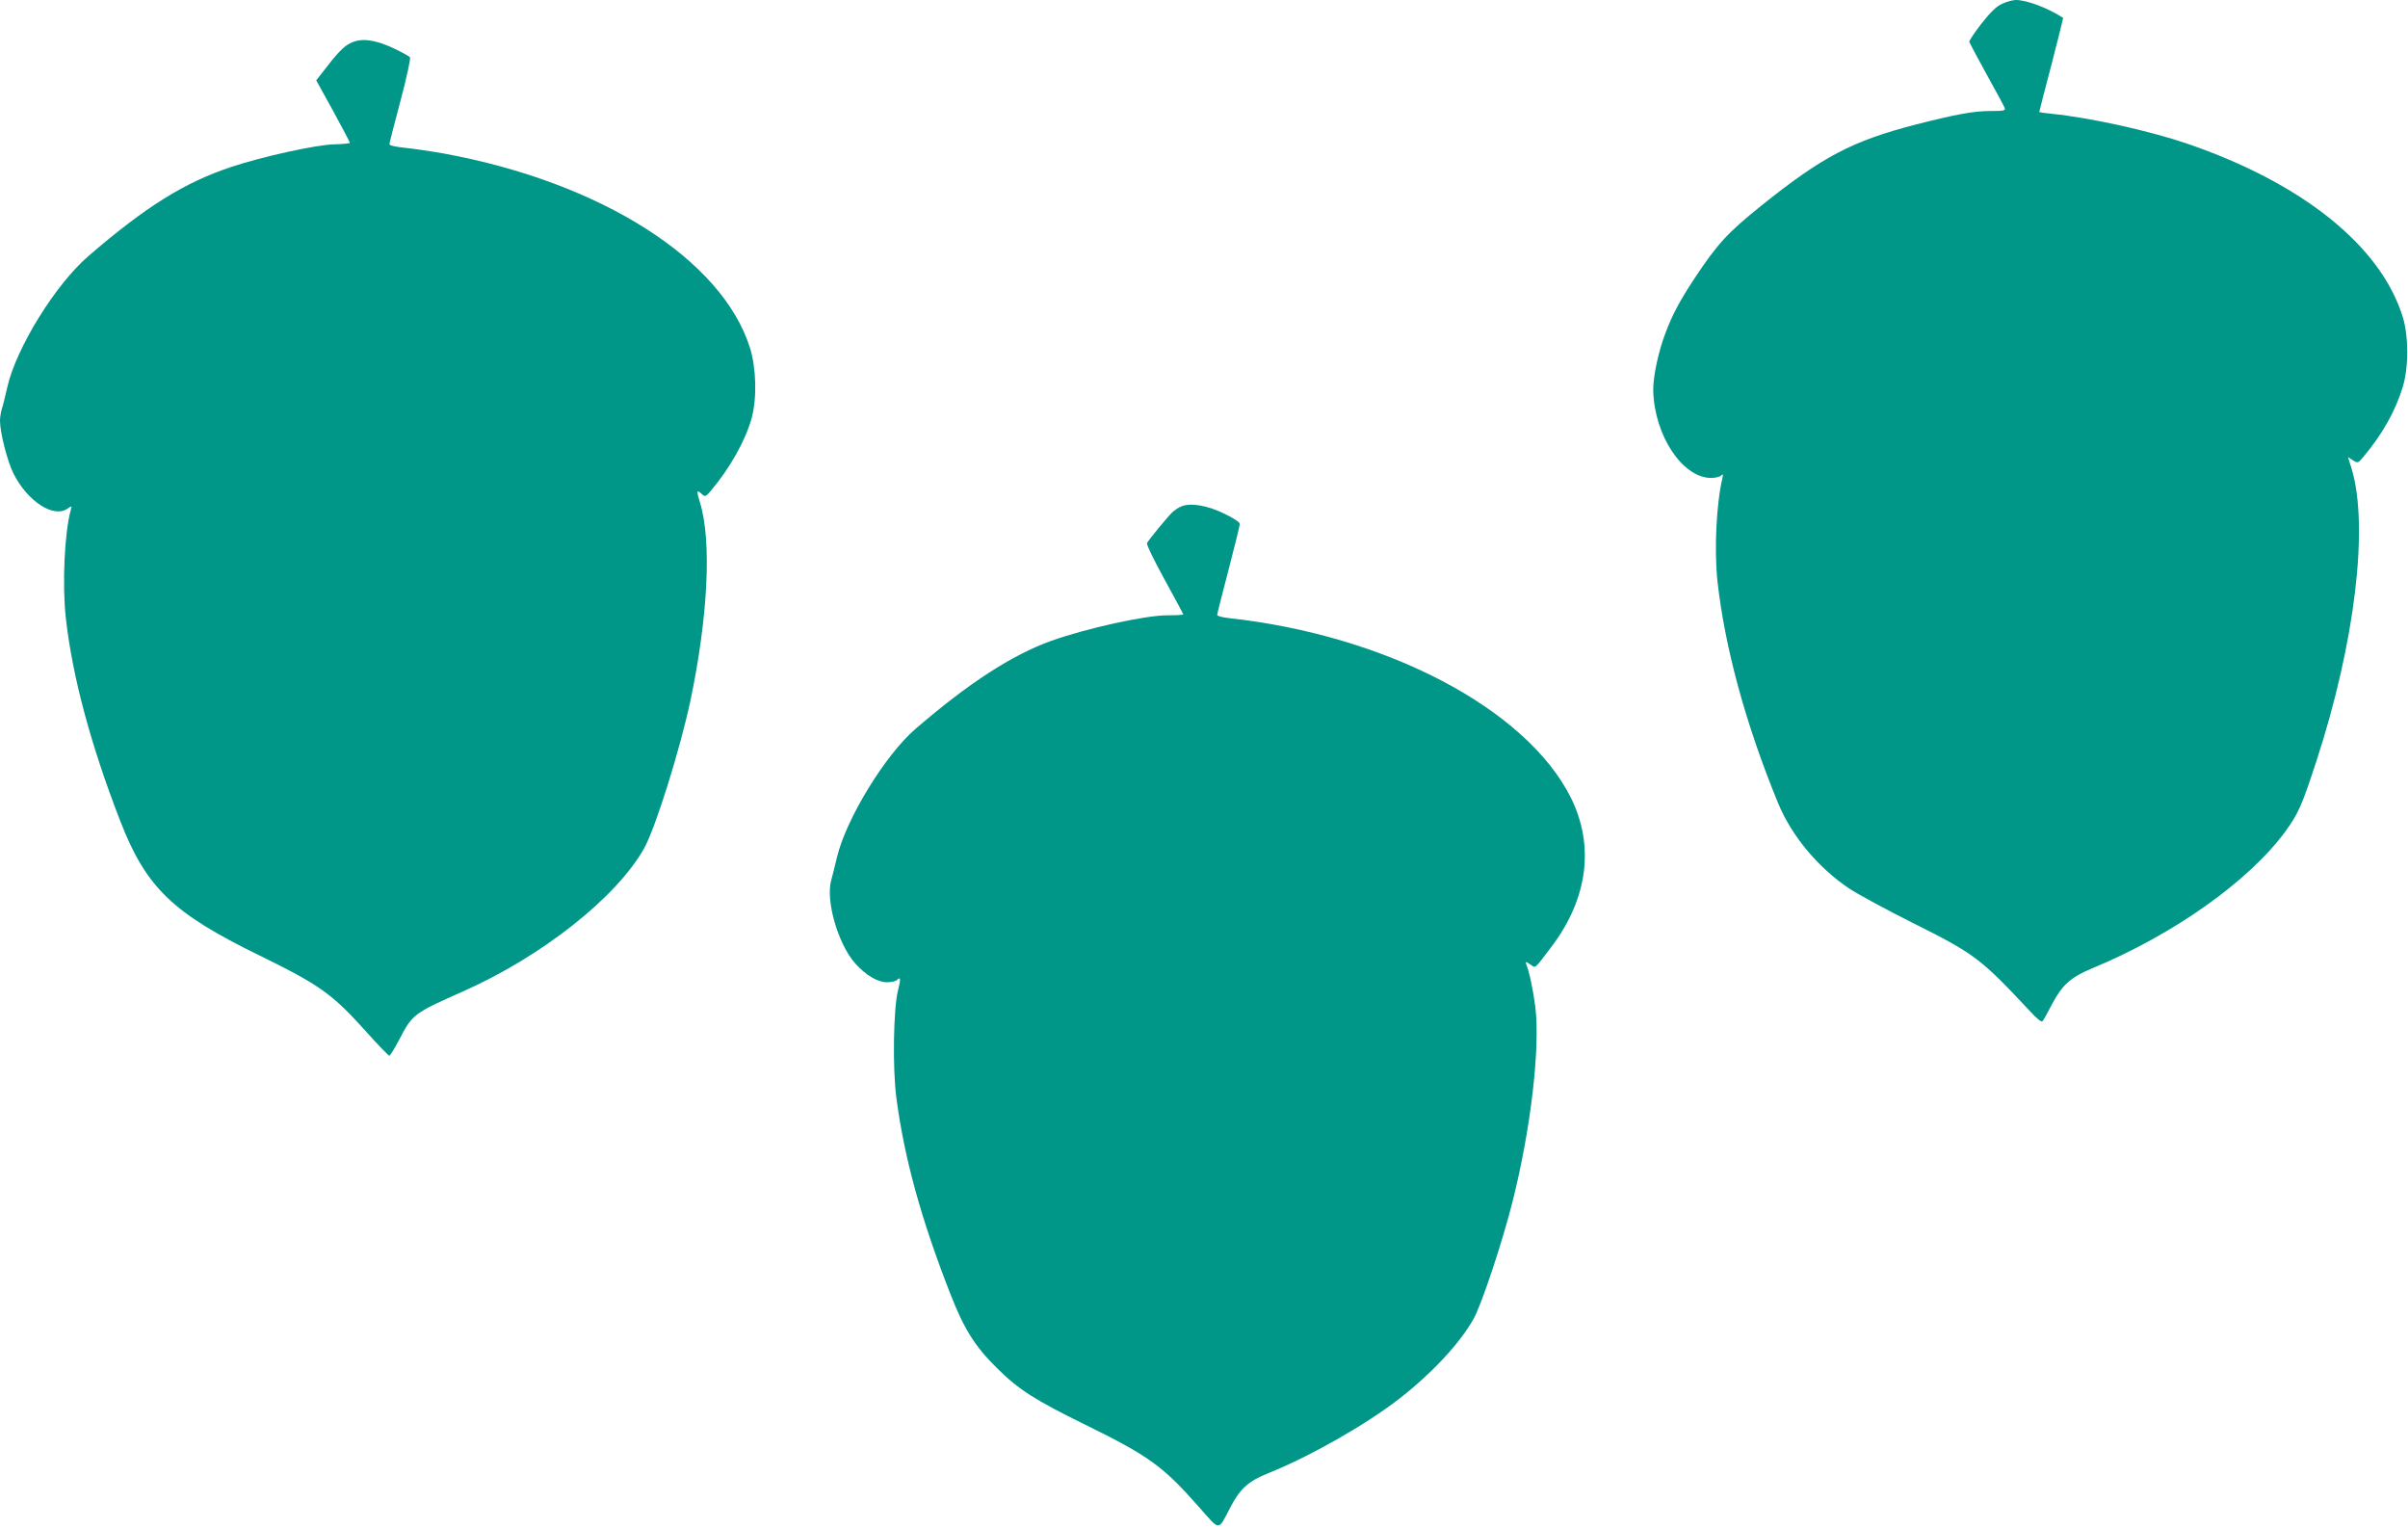 <?xml version="1.0" standalone="no"?>
<!DOCTYPE svg PUBLIC "-//W3C//DTD SVG 20010904//EN"
 "http://www.w3.org/TR/2001/REC-SVG-20010904/DTD/svg10.dtd">
<svg version="1.0" xmlns="http://www.w3.org/2000/svg"
 width="1280pt" height="812pt" viewBox="0 0 1280 812"
 preserveAspectRatio="xMidYMid meet">
<g transform="translate(0,812) scale(0.1,-0.1)"
fill="#009688" stroke="none">
<path d="M10643 8100 c-30 -13 -61 -43 -110 -105 -37 -48 -67 -92 -65 -98 2
-6 43 -83 92 -172 49 -88 92 -168 96 -178 5 -15 -3 -17 -78 -17 -86 0 -184
-18 -391 -71 -339 -87 -500 -171 -827 -434 -178 -143 -230 -200 -353 -385 -77
-117 -118 -193 -154 -290 -38 -98 -67 -237 -65 -308 7 -238 156 -462 308 -462
22 0 46 6 53 13 10 10 11 7 7 -13 -33 -138 -44 -381 -27 -545 39 -355 150
-763 323 -1184 72 -174 214 -344 378 -453 47 -31 198 -113 336 -182 329 -164
362 -189 622 -467 42 -46 64 -63 70 -55 5 6 27 45 48 86 54 104 101 147 215
194 433 179 836 465 1029 730 67 92 87 138 163 371 205 627 280 1249 187 1555
l-19 61 26 -17 c26 -16 27 -16 55 17 100 119 171 244 209 369 33 104 33 273 1
376 -117 377 -533 711 -1147 921 -204 69 -511 137 -717 158 -38 4 -68 8 -68
10 0 3 29 116 65 252 35 136 63 248 62 248 -82 53 -194 95 -251 95 -17 0 -50
-9 -73 -20z"/>
<path d="M1865 7892 c-38 -18 -71 -52 -152 -158 l-32 -41 90 -163 c49 -90 89
-166 89 -169 0 -3 -37 -7 -83 -8 -94 -2 -379 -64 -547 -120 -248 -82 -454
-210 -759 -473 -175 -150 -385 -489 -432 -697 -11 -48 -24 -102 -30 -119 -5
-17 -9 -44 -9 -60 0 -62 39 -215 71 -279 74 -149 214 -240 288 -188 24 16 24
16 17 -8 -33 -120 -46 -394 -26 -574 35 -312 133 -676 290 -1080 137 -352 278
-488 740 -713 320 -157 384 -202 566 -404 63 -71 119 -128 123 -128 5 0 28 37
51 81 72 139 77 143 336 258 422 186 822 502 968 763 61 110 189 519 246 784
94 448 114 852 50 1056 -19 62 -17 68 11 42 17 -15 20 -14 46 16 102 120 187
271 219 390 28 104 24 263 -9 370 -147 471 -793 881 -1627 1034 -74 13 -170
27 -212 31 -48 5 -78 12 -78 19 0 6 27 110 59 231 34 128 55 225 50 231 -5 6
-44 27 -88 48 -99 46 -169 55 -226 28z"/>
<path d="M6280 5429 c-14 -5 -36 -20 -49 -32 -22 -21 -120 -139 -134 -163 -4
-7 38 -93 93 -193 55 -100 100 -184 100 -186 0 -3 -38 -5 -85 -5 -117 0 -430
-69 -618 -136 -208 -75 -438 -224 -720 -467 -162 -139 -370 -480 -418 -683
-12 -49 -25 -103 -30 -120 -32 -108 36 -342 127 -444 57 -63 119 -100 169
-100 23 0 46 5 53 12 20 20 21 5 5 -57 -24 -97 -29 -414 -8 -571 42 -320 133
-648 287 -1041 72 -185 131 -279 247 -393 114 -114 202 -170 471 -302 338
-166 413 -220 607 -441 111 -125 96 -126 165 6 50 96 96 137 202 179 219 88
515 256 693 394 174 135 325 297 397 427 42 76 154 412 206 621 97 384 148
819 121 1036 -11 86 -31 183 -48 226 -5 15 -3 15 21 -1 31 -21 19 -30 114 95
193 255 229 538 101 793 -238 472 -981 861 -1816 952 -35 4 -63 11 -63 17 0 5
27 112 60 238 33 126 60 236 60 245 0 10 -29 30 -84 56 -90 44 -179 58 -226
38z"/>
</g>
</svg>
